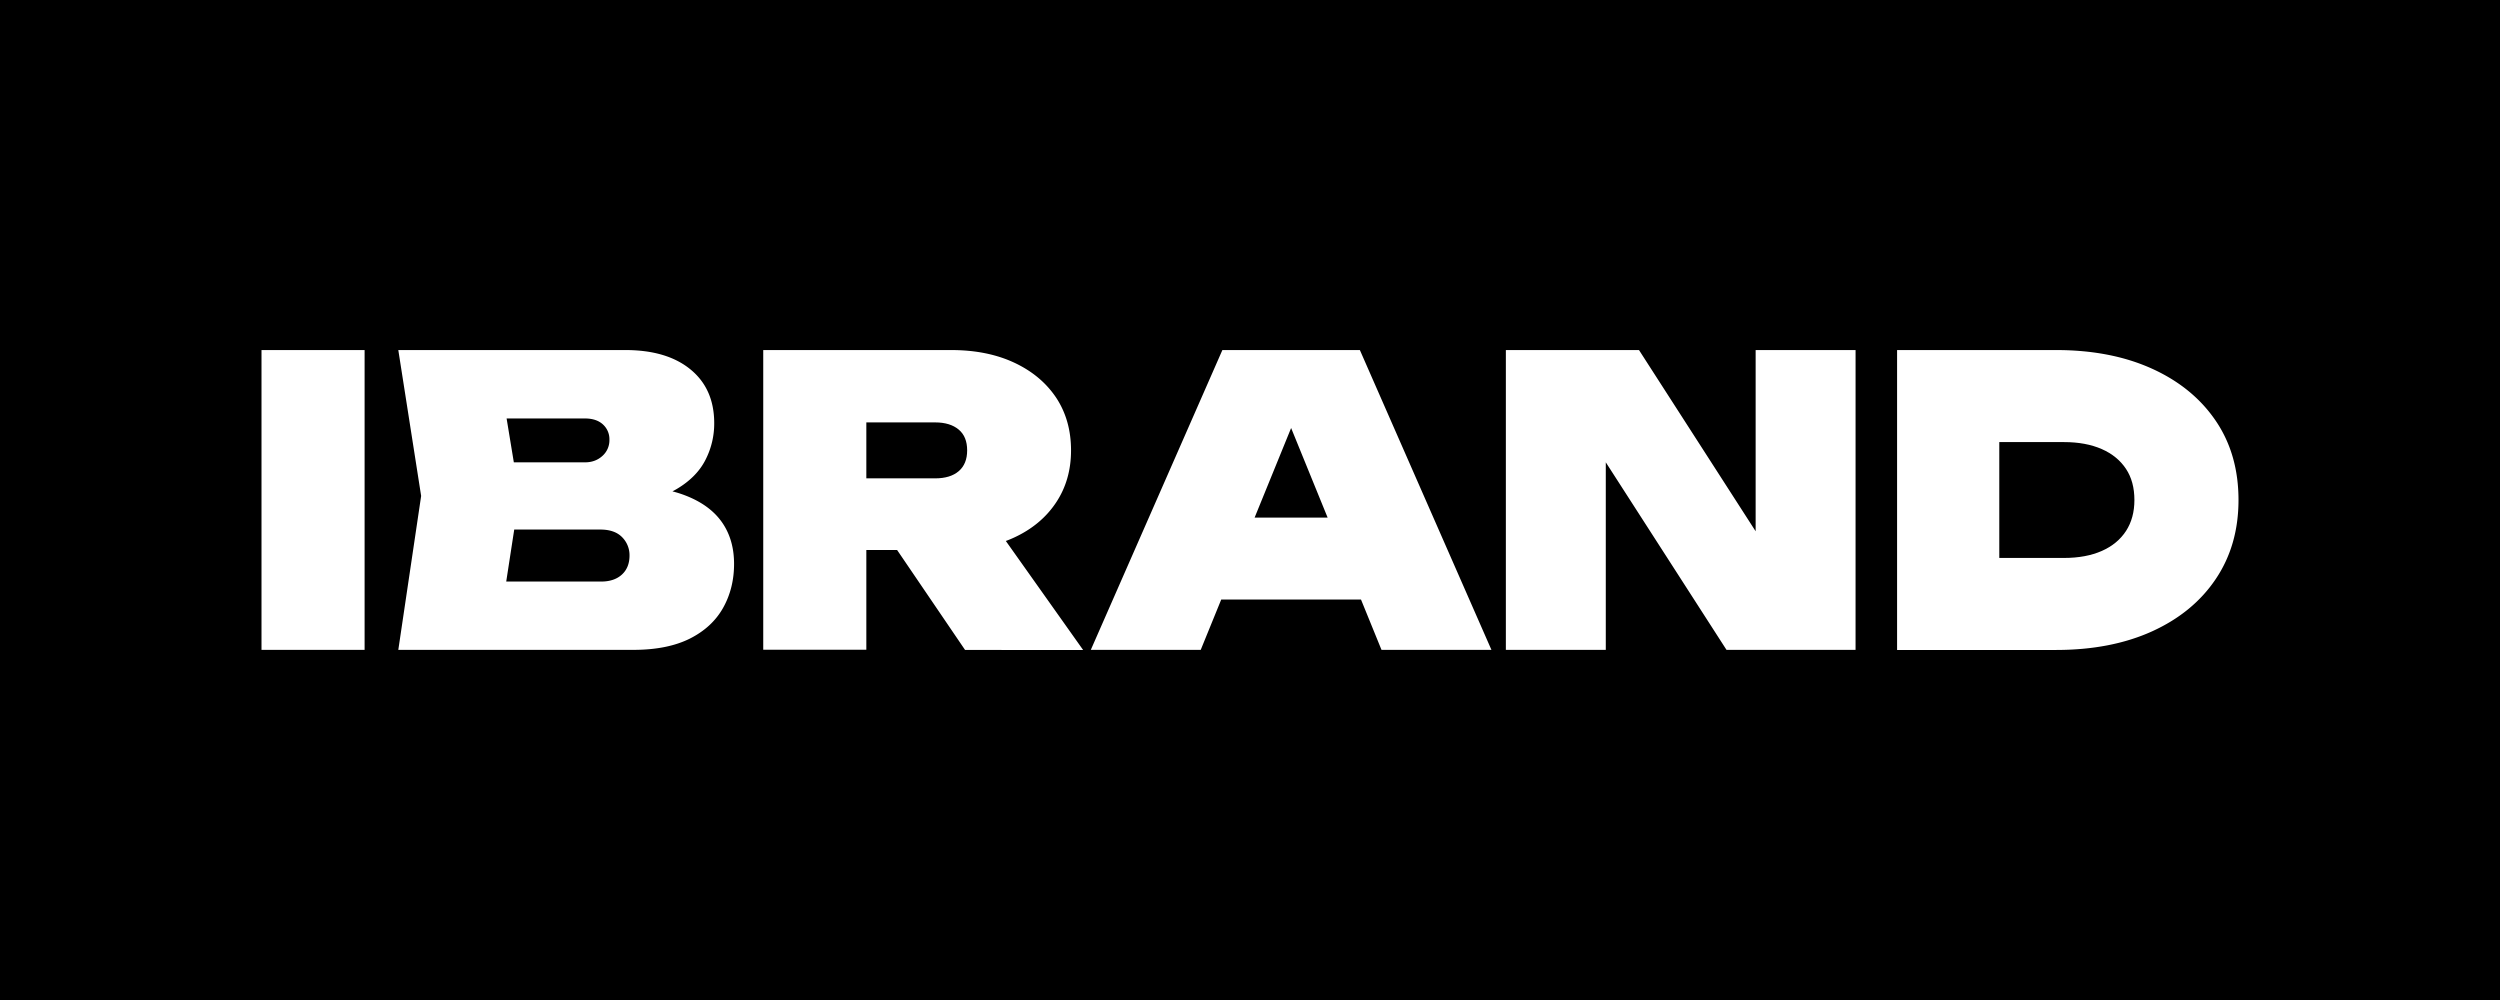 <?xml version="1.0" encoding="UTF-8"?> <svg xmlns="http://www.w3.org/2000/svg" id="Слой_1" data-name="Слой 1" viewBox="0 0 5000 2000"> <defs> <style>.cls-1{fill:#181818;}</style> </defs> <path class="cls-1" d="M5000,2000V0M0,0V2000"></path> <path d="M1917.51,859.25c-11.27-9.49-26.89-14.44-47.25-14.44H1732.67v111.9h137.59c20.17,0,36-4.75,47.25-14.44s16.8-23.52,16.8-41.51C1934.31,882.57,1928.78,868.73,1917.51,859.25Z"></path> <polygon points="2509.23 1035.19 2655.25 1035.19 2582.24 856.01 2509.23 1035.19"></polygon> <path d="M1170.05,924.68c13.84,0,25.5-4.35,34.79-12.85a41.88,41.88,0,0,0,14-32.62A39.76,39.76,0,0,0,1206,849c-8.5-7.91-20.56-12.06-36-12.06H1013.21l14.46,87.77Z"></path> <path d="M1200.69,1059.11H1028.45l-16,104h189.84c17.6,0,31.43-4.74,41.52-14s15.22-22,15.22-38a50.87,50.87,0,0,0-14.83-36.77C1234.3,1064.25,1219.87,1059.11,1200.69,1059.11Z"></path> <path d="M0,0V2000H5000V0ZM729.2,1299.7H523V700.11H729.2Zm717-84q-21.95,39.13-66.82,61.68-44.78,22.23-111.89,22.34H796.61l45.67-307.81L796.61,700.11h454.1q83,0,130.27,38.74,47.44,38.85,47.45,107.55a158.69,158.69,0,0,1-17.6,73.54c-11.66,22.93-30.84,42.3-57.13,57.92-2.83,1.69-5.77,3.3-8.8,4.86A228.72,228.72,0,0,1,1377,993.48c30.44,12.85,53.18,30.44,68.4,53.17s22.73,49.82,22.73,81.06C1468.16,1160.13,1460.85,1189.58,1446.22,1215.68Zm483.94,84.21L1794.2,1100h-61.53V1299.5H1526.48V700.11h375.81q72.06,0,125.93,25.1t84,70c19.77,29.86,29.85,65,29.85,105.57q0,59.31-30,104.38t-84,70c-5.33,2.46-10.8,4.71-16.39,6.81l154.57,218Zm832.86-.19-41-100.63H2442.45l-41,100.63H2181.62l263.13-599.59h275l263.12,599.59Zm948.12,0H3453L3211.58,924.63V1299.7H3011.72V700.11H3278l233.28,362.42V700.11h199.86ZM4431.52,1158c-30.25,45.08-72.75,79.87-127.51,104.78q-81.84,37.07-191.56,37.16H3794.17V700.11h318.08q109.42,0,191.56,37.16c54.56,24.71,97.26,59.51,127.71,104.38S4477,939.31,4477,1000Q4477,1090.45,4431.52,1158Z"></path> <path d="M4203.58,898.19c-21.15-9.29-46.26-14-75.51-14H3998.58v231.7h129.49c29.25,0,54.56-4.75,75.51-14,21.16-9.29,37.17-22.73,48.44-39.93,11.27-17.4,16.8-38,16.8-61.88,0-24.51-5.53-45.27-16.8-62.27S4224.74,907.48,4203.58,898.19Z"></path> </svg> 